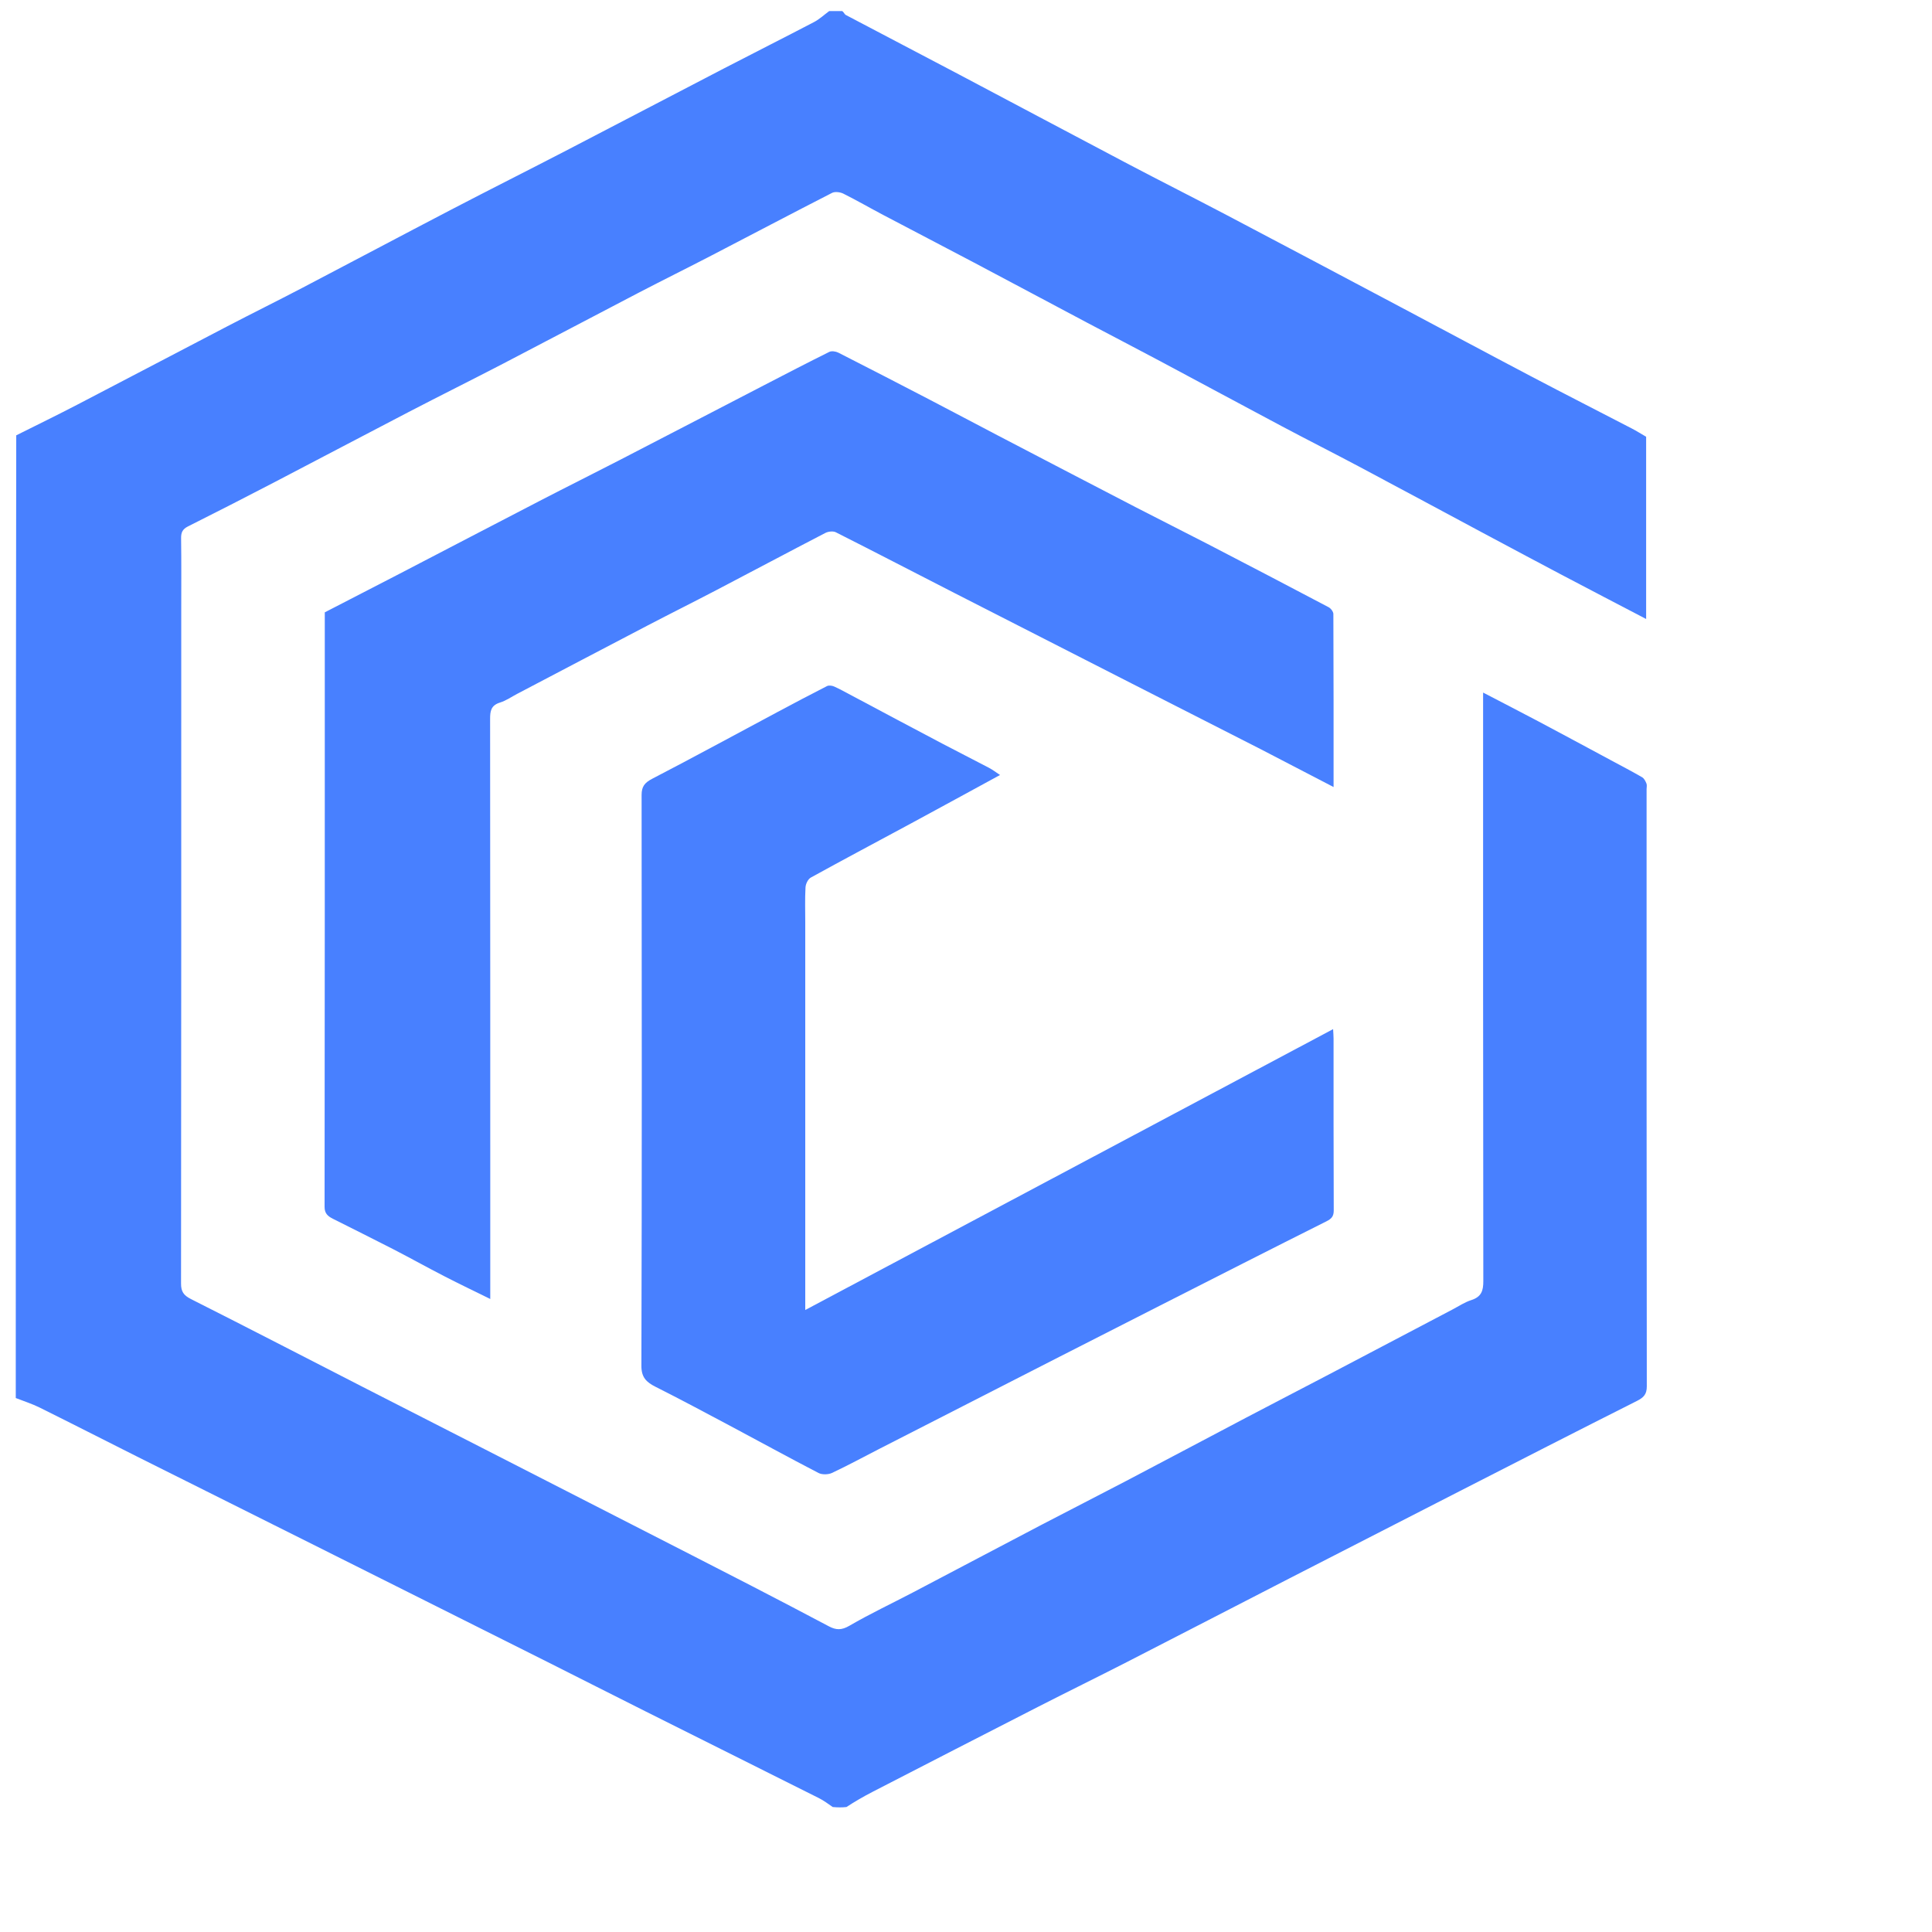 <?xml version="1.0" encoding="utf-8"?>
<svg viewBox="0 0 500 500" xmlns="http://www.w3.org/2000/svg">
  <path fill="#4880FF" opacity="1" stroke="none" d="M 217.978 2.87 C 218.427 3.21 218.561 3.7 218.886 3.871 C 228.629 9.014 238.406 14.102 248.149 19.247 C 262.732 26.947 277.277 34.713 291.872 42.395 C 300.379 46.873 308.975 51.196 317.484 55.671 C 332.351 63.49 347.185 71.362 362.025 79.229 C 373.518 85.32 384.977 91.47 396.493 97.525 C 405.072 102.038 413.718 106.433 422.323 110.9 C 423.576 111.55 424.766 112.305 426.019 113.031 C 426.019 128.621 426.019 144.294 426.019 160.195 C 418.589 156.311 411.339 152.547 404.116 148.737 C 397.156 145.066 390.219 141.357 383.282 137.647 C 372.769 132.025 362.28 126.36 351.749 120.766 C 345.095 117.23 338.357 113.83 331.702 110.294 C 321.17 104.7 310.687 99.027 300.165 93.42 C 293.878 90.07 287.546 86.795 281.252 83.461 C 271.519 78.303 261.812 73.106 252.073 67.958 C 244.239 63.817 236.369 59.739 228.528 55.606 C 225.086 53.791 221.72 51.843 218.236 50.105 C 217.438 49.708 216.079 49.54 215.348 49.913 C 204.866 55.275 194.462 60.769 184.012 66.187 C 177.758 69.43 171.434 72.555 165.186 75.808 C 153.496 81.892 141.856 88.063 130.161 94.138 C 122.072 98.341 113.901 102.4 105.811 106.601 C 94.115 112.675 82.473 118.842 70.783 124.923 C 63.433 128.748 56.056 132.524 48.644 136.239 C 47.214 136.955 46.848 137.839 46.869 139.296 C 46.955 145.48 46.906 151.666 46.906 157.851 C 46.906 215.96 46.919 274.069 46.853 332.179 C 46.85 334.231 47.492 335.223 49.426 336.199 C 64.239 343.667 78.963 351.293 93.723 358.854 C 104.054 364.147 114.4 369.412 124.736 374.695 C 137.657 381.301 150.576 387.912 163.493 394.526 C 173.826 399.817 184.168 405.095 194.484 410.414 C 201.189 413.872 207.868 417.375 214.533 420.9 C 216.375 421.875 217.8 421.922 219.815 420.75 C 225.167 417.633 230.817 414.979 236.32 412.093 C 247.402 406.283 258.455 400.423 269.541 394.62 C 276.808 390.816 284.131 387.107 291.395 383.298 C 301.813 377.836 312.192 372.308 322.603 366.832 C 329.497 363.206 336.424 359.638 343.323 356.02 C 354.181 350.326 365.027 344.611 375.882 338.908 C 377.494 338.062 379.041 337.015 380.763 336.465 C 383.429 335.612 383.884 333.99 383.881 331.545 C 383.809 281.737 383.826 231.93 383.826 182.121 C 383.826 181.245 383.826 180.368 383.826 179.236 C 388.805 181.827 393.576 184.275 398.31 186.785 C 404.529 190.083 410.718 193.428 416.918 196.757 C 419.615 198.206 422.335 199.624 424.981 201.154 C 425.513 201.462 425.856 202.179 426.101 202.775 C 426.274 203.199 426.135 203.738 426.135 204.226 C 426.135 255.744 426.121 307.262 426.19 358.778 C 426.193 360.801 425.424 361.66 423.629 362.564 C 408.28 370.287 392.993 378.123 377.697 385.942 C 363.073 393.419 348.455 400.907 333.846 408.411 C 319.761 415.646 305.705 422.934 291.61 430.152 C 284.004 434.046 276.323 437.806 268.715 441.694 C 254.398 449.011 240.104 456.367 225.814 463.73 C 223.47 464.937 221.194 466.263 219.062 467.657 C 218.014 467.779 216.789 467.779 215.511 467.658 C 214.278 466.798 213.154 465.962 211.911 465.339 C 196.929 457.823 181.923 450.348 166.935 442.84 C 158.548 438.639 150.19 434.384 141.807 430.176 C 129.795 424.144 117.773 418.132 105.754 412.112 C 97.292 407.875 88.832 403.633 80.367 399.4 C 65.376 391.905 50.376 384.424 35.392 376.917 C 27.007 372.716 18.665 368.442 10.263 364.275 C 8.289 363.297 6.146 362.622 4.081 361.808 C 4.081 278.778 4.081 195.747 4.204 112.664 C 9.522 110.005 14.75 107.459 19.901 104.782 C 32.91 98.024 45.874 91.189 58.877 84.422 C 65.278 81.091 71.753 77.887 78.147 74.545 C 91.069 67.79 103.94 60.943 116.873 54.205 C 126.709 49.081 136.629 44.1 146.477 38.996 C 160.086 31.944 173.654 24.819 187.26 17.759 C 195.05 13.718 202.896 9.776 210.669 5.709 C 212.094 4.964 213.29 3.826 214.592 2.87 C 215.646 2.87 216.699 2.87 217.978 2.87 Z" style=""/>
  <path fill="#4880FF" opacity="1" stroke="none" d="M 326.38 193.946 C 315.13 188.203 304.039 182.572 292.956 176.923 C 277.661 169.126 262.367 161.33 247.085 153.51 C 236.823 148.259 226.596 142.944 216.302 137.747 C 215.618 137.402 214.343 137.541 213.613 137.919 C 204.195 142.801 194.837 147.788 185.437 152.701 C 179.488 155.811 173.476 158.81 167.523 161.916 C 156.284 167.78 145.067 173.685 133.839 179.572 C 132.374 180.34 130.982 181.327 129.418 181.814 C 127.043 182.551 126.839 184.044 126.841 186.075 C 126.89 234.989 126.879 283.903 126.879 332.816 C 126.879 333.79 126.879 334.763 126.879 336.179 C 122.763 334.147 118.9 332.304 115.104 330.348 C 110.608 328.032 106.196 325.574 101.701 323.257 C 96.54 320.598 91.327 318.032 86.144 315.412 C 84.868 314.767 83.999 314.059 84.002 312.36 C 84.067 261.411 84.055 210.463 84.055 159.514 C 84.055 159.191 84.055 158.867 84.055 158.474 C 90.475 155.162 96.877 151.875 103.263 148.559 C 115.548 142.18 127.811 135.766 140.105 129.404 C 146.806 125.936 153.567 122.574 160.27 119.113 C 172.792 112.649 185.288 106.143 197.801 99.664 C 203.395 96.768 208.984 93.864 214.63 91.064 C 215.22 90.772 216.312 90.936 216.958 91.264 C 224.866 95.281 232.743 99.353 240.61 103.443 C 246.493 106.501 252.342 109.622 258.221 112.689 C 270.123 118.897 282.026 125.105 293.947 131.281 C 300.129 134.484 306.368 137.585 312.548 140.788 C 322.998 146.203 333.431 151.648 343.835 157.14 C 344.429 157.453 345.073 158.303 345.074 158.906 C 345.144 173.692 345.129 188.478 345.129 203.686 C 338.727 200.364 332.635 197.206 326.38 193.946 Z" style=""/>
  <path fill="#4880FF" opacity="1" stroke="none" d="M 220.428 180.004 C 228.34 184.221 236.084 188.346 243.848 192.437 C 247.877 194.56 251.951 196.608 255.981 198.73 C 256.899 199.212 257.723 199.856 258.809 200.569 C 250.836 204.908 243.239 209.067 235.618 213.184 C 227.027 217.825 218.391 222.394 209.846 227.109 C 209.097 227.521 208.516 228.762 208.466 229.648 C 208.295 232.651 208.4 235.668 208.4 238.68 C 208.4 271.149 208.4 303.622 208.4 336.093 C 208.4 336.961 208.4 337.831 208.4 339.026 C 254.051 314.736 299.386 290.615 345.007 266.341 C 345.06 267.4 345.124 268.097 345.124 268.793 C 345.131 283.605 345.103 298.417 345.17 313.227 C 345.176 314.729 344.668 315.383 343.264 316.087 C 328.873 323.294 314.539 330.601 300.193 337.889 C 291.543 342.284 282.898 346.685 274.258 351.098 C 258.673 359.056 243.091 367.023 227.513 374.993 C 223.451 377.07 219.448 379.258 215.314 381.195 C 214.363 381.642 212.745 381.681 211.838 381.21 C 204.116 377.208 196.501 373.021 188.826 368.936 C 182.466 365.55 176.11 362.155 169.67 358.911 C 167.245 357.69 165.984 356.448 165.993 353.468 C 166.132 304.234 166.105 254.998 166.046 205.762 C 166.042 203.611 166.784 202.581 168.809 201.532 C 179.697 195.892 190.452 190.02 201.262 184.246 C 205.498 181.982 209.746 179.739 214.03 177.56 C 214.493 177.325 215.321 177.425 215.838 177.653 C 217.353 178.324 218.797 179.139 220.428 180.004 Z" style=""/>
</svg>